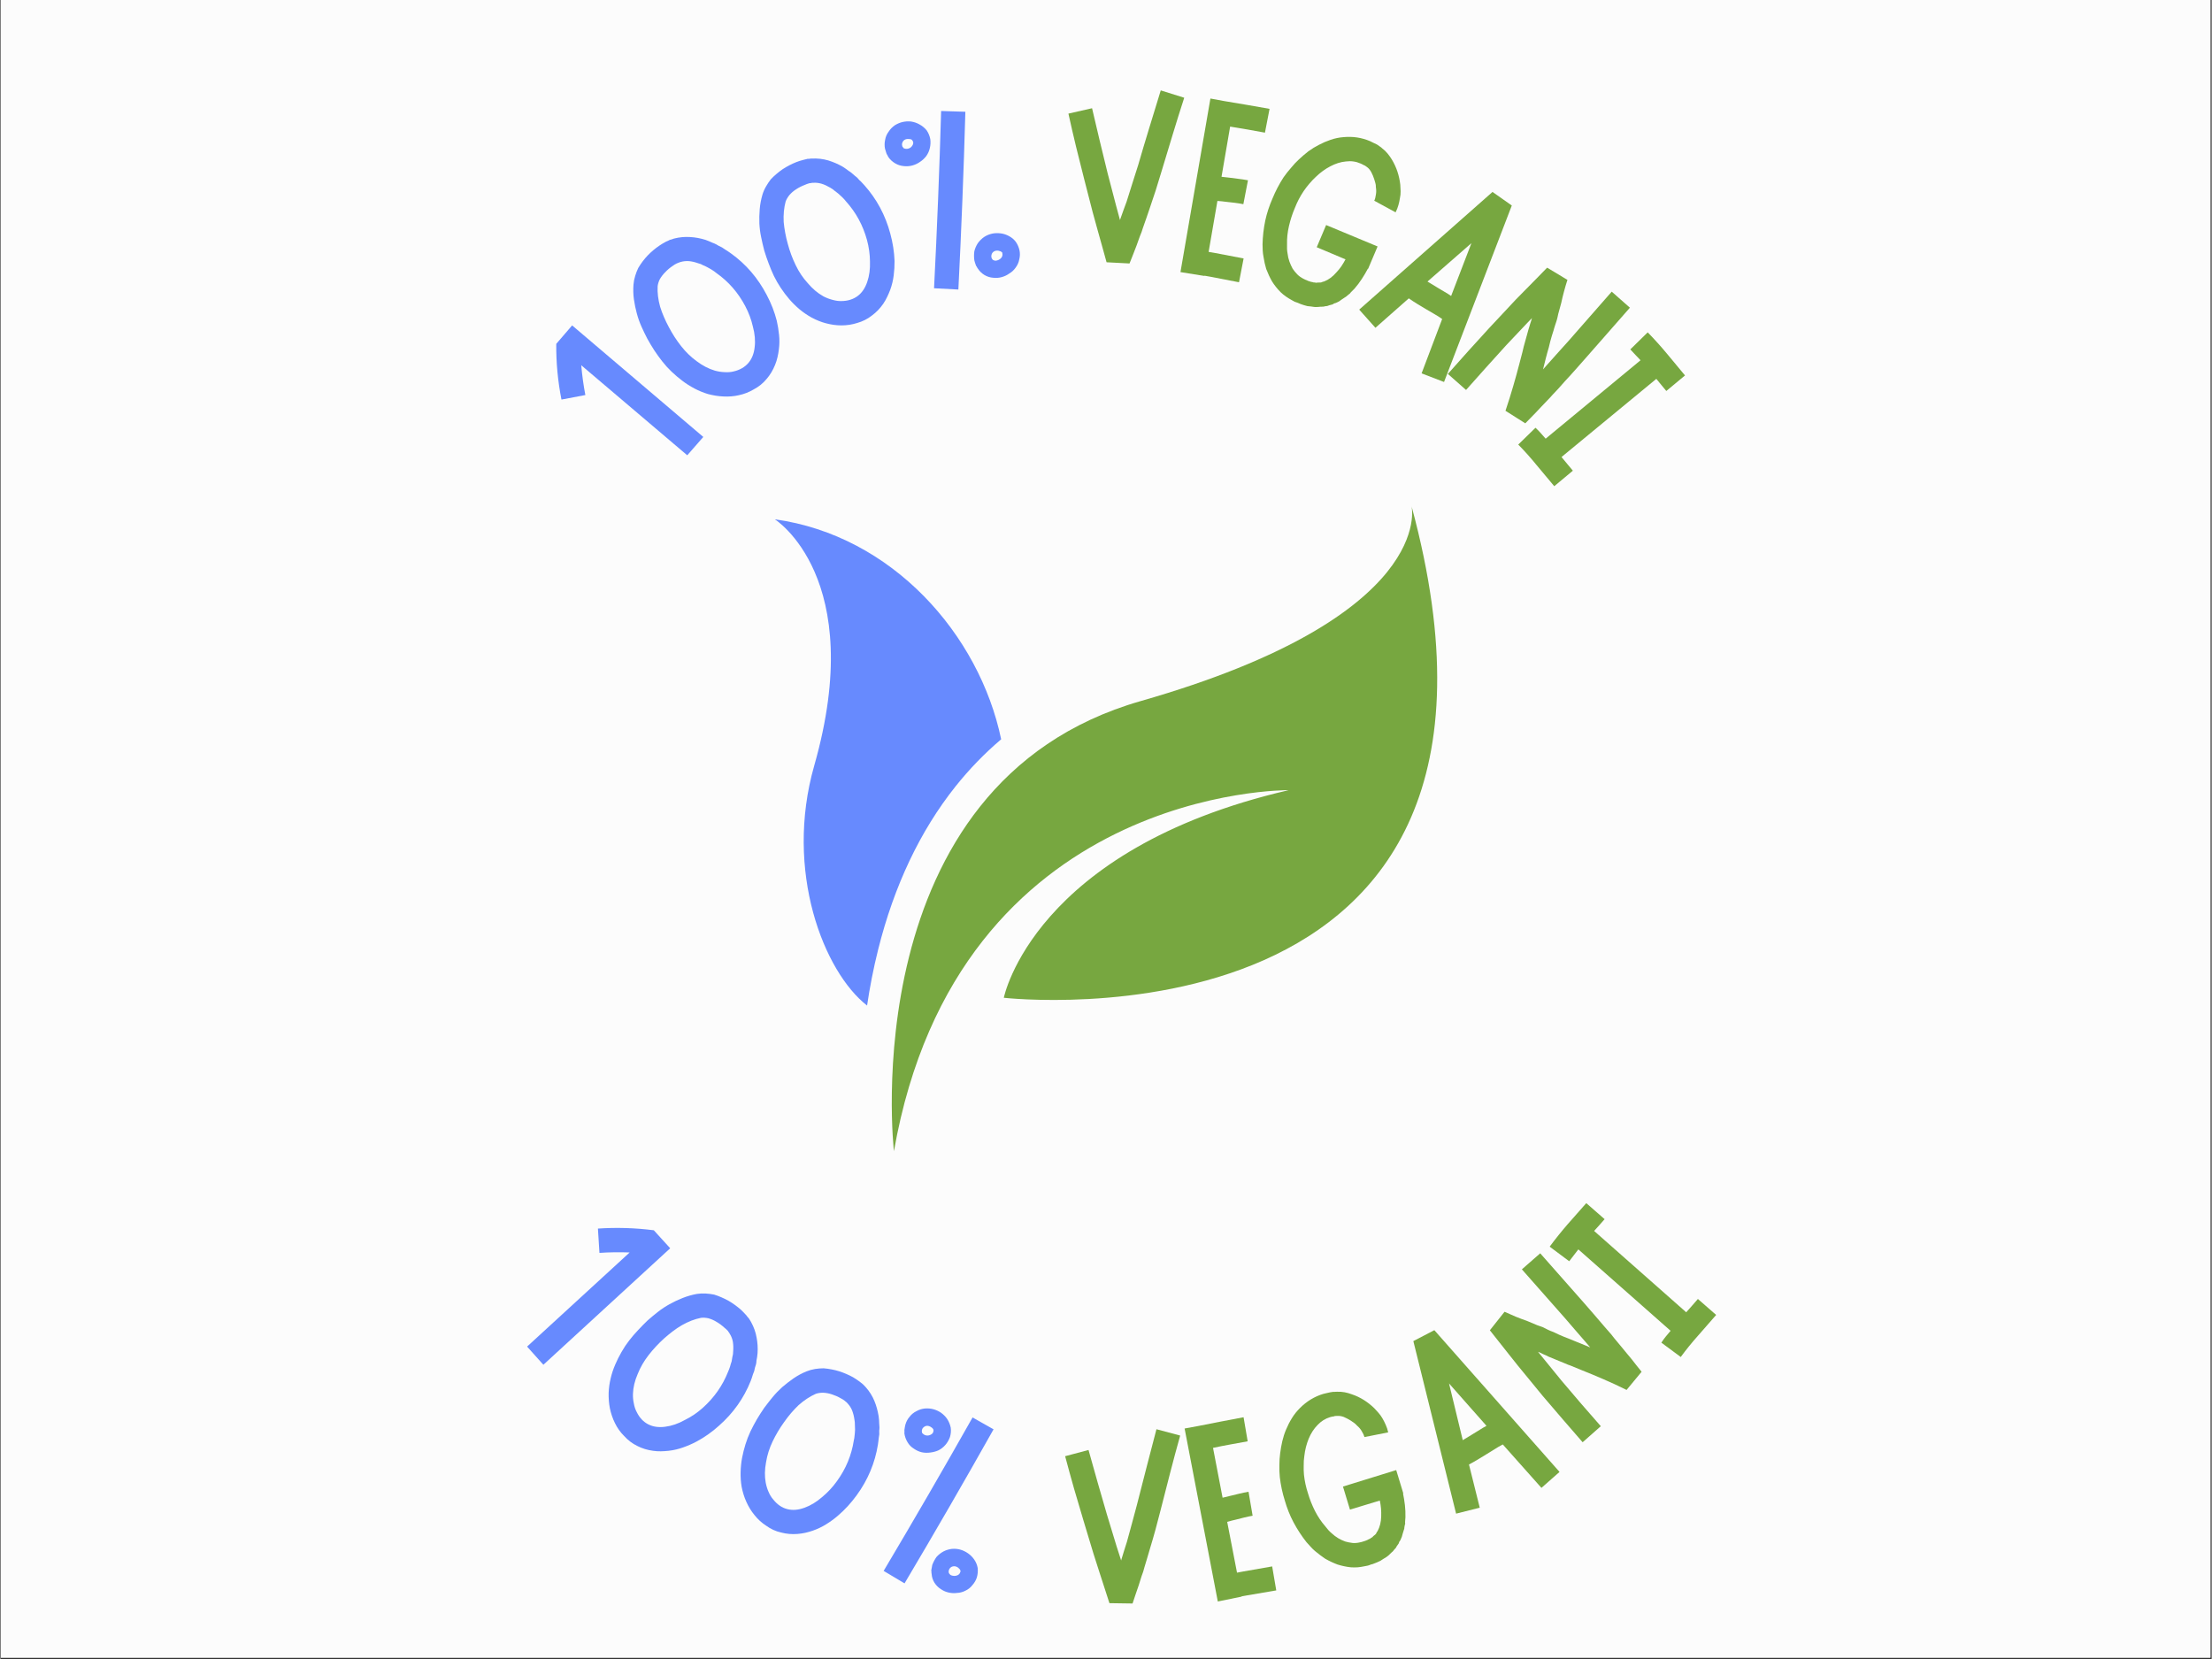 <svg version="1.0" preserveAspectRatio="xMidYMid meet" height="405" viewBox="0 0 404.88 303.75" zoomAndPan="magnify" width="540" xmlns:xlink="http://www.w3.org/1999/xlink" xmlns="http://www.w3.org/2000/svg"><rect x="0" y="0" width="404.88" height="303.75" fill="#333333" stroke="none"/><defs><g></g><clipPath id="6916a7bfa6"><path clip-rule="nonzero" d="M 0.105 0 L 404.652 0 L 404.652 303.5 L 0.105 303.5 Z M 0.105 0"></path></clipPath><clipPath id="28a26123ee"><path clip-rule="nonzero" d="M 163.164 92.719 L 263.082 92.719 L 263.082 210.773 L 163.164 210.773 Z M 163.164 92.719"></path></clipPath><clipPath id="f0b06ec9c1"><path clip-rule="nonzero" d="M 141.738 95 L 184 95 L 184 185 L 141.738 185 Z M 141.738 95"></path></clipPath></defs><g clip-path="url(#6916a7bfa6)"><path fill-rule="nonzero" fill-opacity="1" d="M 0.105 0 L 404.773 0 L 404.773 303.5 L 0.105 303.5 Z M 0.105 0" fill="#ffffff"></path><path fill-rule="nonzero" fill-opacity="1" d="M 0.105 0 L 404.773 0 L 404.773 303.5 L 0.105 303.5 Z M 0.105 0" fill="#fcfcfc"></path></g><g clip-path="url(#28a26123ee)"><path fill-rule="nonzero" fill-opacity="1" d="M 163.613 210.773 C 163.613 210.773 155.875 143.512 208.824 128.352 C 262.984 112.844 258.398 92.719 258.398 92.719 C 285.84 194.293 183.73 182.684 183.73 182.684 C 183.73 182.684 189.098 155.52 235.887 144.672 C 235.887 144.672 175.34 144.004 163.613 210.773" fill="#77a740"></path></g><g clip-path="url(#f0b06ec9c1)"><path fill-rule="nonzero" fill-opacity="1" d="M 160.727 173.836 C 163.648 162.16 168.41 152.125 174.875 144.004 C 177.414 140.82 180.207 137.938 183.246 135.359 C 179.242 116.164 163.301 98.055 141.801 95.078 C 141.801 95.078 158.844 105.746 149.016 140.191 C 143.508 159.504 150.781 177.949 158.695 184.109 C 159.184 180.812 159.844 177.359 160.727 173.836" fill="#678afe"></path></g><g fill-opacity="1" fill="#678afe"><g transform="translate(120.005, 90.938)"><g><path d="M 8.703 -10.938 L 5.766 -7.578 L -13.641 -24.062 C -13.484 -22.219 -13.234 -20.398 -12.891 -18.609 L -17.266 -17.781 C -17.93 -21.145 -18.25 -24.547 -18.219 -27.984 L -18.188 -28.016 L -15.312 -31.359 Z M 8.703 -10.938"></path></g></g></g><g fill-opacity="1" fill="#678afe"><g transform="translate(129.208, 79.386)"><g><path d="M 4.531 -33.016 C 7.301 -31.035 9.492 -28.492 11.109 -25.391 C 11.922 -23.867 12.535 -22.289 12.953 -20.656 C 13.148 -19.801 13.289 -18.93 13.375 -18.047 C 13.469 -17.16 13.453 -16.258 13.328 -15.344 C 13.273 -14.883 13.191 -14.422 13.078 -13.953 C 12.973 -13.492 12.828 -13.035 12.641 -12.578 C 12.254 -11.609 11.734 -10.742 11.078 -9.984 C 10.43 -9.203 9.648 -8.57 8.734 -8.094 C 7.898 -7.594 6.992 -7.238 6.016 -7.031 C 5.117 -6.82 4.164 -6.742 3.156 -6.797 C 2.258 -6.836 1.332 -6.984 0.375 -7.234 C -0.488 -7.492 -1.316 -7.832 -2.109 -8.25 C -2.91 -8.676 -3.656 -9.148 -4.344 -9.672 C -5.031 -10.191 -5.68 -10.742 -6.297 -11.328 C -6.922 -11.922 -7.488 -12.547 -8 -13.203 C -8.52 -13.859 -9.008 -14.535 -9.469 -15.234 C -9.926 -15.941 -10.352 -16.656 -10.75 -17.375 C -11.125 -18.094 -11.484 -18.836 -11.828 -19.609 C -12.172 -20.379 -12.453 -21.176 -12.672 -22 C -12.898 -22.832 -13.078 -23.691 -13.203 -24.578 C -13.328 -25.461 -13.352 -26.363 -13.281 -27.281 L -8.859 -26.969 C -8.922 -25.789 -8.77 -24.547 -8.406 -23.234 C -8.207 -22.586 -7.973 -21.957 -7.703 -21.344 C -7.441 -20.727 -7.141 -20.102 -6.797 -19.469 C -6.148 -18.238 -5.398 -17.082 -4.547 -16 C -3.703 -14.926 -2.75 -14.004 -1.688 -13.234 C -0.613 -12.43 0.484 -11.863 1.609 -11.531 C 2.203 -11.363 2.789 -11.27 3.375 -11.25 C 3.988 -11.207 4.539 -11.25 5.031 -11.375 C 6.164 -11.633 7.066 -12.145 7.734 -12.906 C 8.391 -13.664 8.781 -14.641 8.906 -15.828 C 9.051 -17.004 8.941 -18.258 8.578 -19.594 C 8.285 -20.883 7.82 -22.129 7.188 -23.328 C 5.883 -25.805 4.129 -27.82 1.922 -29.375 C 1.797 -29.477 1.66 -29.582 1.516 -29.688 C 1.379 -29.789 1.238 -29.883 1.094 -29.969 L 0.672 -30.219 L 0.219 -30.469 C -0.102 -30.645 -0.383 -30.773 -0.625 -30.859 C -0.77 -30.953 -0.906 -31.02 -1.031 -31.062 C -1.164 -31.113 -1.305 -31.156 -1.453 -31.188 C -2.055 -31.406 -2.629 -31.535 -3.172 -31.578 C -3.672 -31.609 -4.16 -31.555 -4.641 -31.422 C -4.703 -31.41 -4.766 -31.391 -4.828 -31.359 C -4.891 -31.336 -4.953 -31.316 -5.016 -31.297 C -5.047 -31.273 -5.086 -31.254 -5.141 -31.234 C -5.191 -31.211 -5.254 -31.191 -5.328 -31.172 C -5.641 -31.016 -5.891 -30.863 -6.078 -30.719 C -6.598 -30.375 -7.062 -29.984 -7.469 -29.547 C -7.863 -29.16 -8.195 -28.727 -8.469 -28.25 C -8.688 -27.801 -8.816 -27.375 -8.859 -26.969 L -13.281 -27.281 C -13.238 -27.82 -13.133 -28.352 -12.969 -28.875 C -12.812 -29.395 -12.625 -29.879 -12.406 -30.328 C -12.145 -30.766 -11.867 -31.176 -11.578 -31.562 C -11.285 -31.945 -10.984 -32.301 -10.672 -32.625 C -10.016 -33.301 -9.301 -33.898 -8.531 -34.422 C -8.195 -34.648 -7.797 -34.891 -7.328 -35.141 C -7.109 -35.223 -6.875 -35.332 -6.625 -35.469 C -6.5 -35.488 -6.379 -35.52 -6.266 -35.562 C -6.148 -35.613 -6.02 -35.66 -5.875 -35.703 C -4.875 -35.961 -3.875 -36.055 -2.875 -35.984 C -1.945 -35.93 -1.02 -35.758 -0.094 -35.469 C 0.395 -35.289 0.82 -35.113 1.188 -34.938 C 1.406 -34.863 1.613 -34.773 1.812 -34.672 C 2.008 -34.578 2.191 -34.473 2.359 -34.359 L 2.938 -34.078 L 3.469 -33.719 C 3.676 -33.594 3.863 -33.473 4.031 -33.359 C 4.195 -33.242 4.363 -33.129 4.531 -33.016 Z M 4.531 -33.016"></path></g></g></g><g fill-opacity="1" fill="#678afe"><g transform="translate(146.6, 65.139)"><g><path d="M 11.578 -31.25 C 13.848 -28.719 15.438 -25.758 16.344 -22.375 C 16.801 -20.707 17.062 -19.035 17.125 -17.359 C 17.133 -16.484 17.082 -15.602 16.969 -14.719 C 16.863 -13.844 16.656 -12.973 16.344 -12.109 C 16.176 -11.66 15.988 -11.223 15.781 -10.797 C 15.582 -10.367 15.344 -9.945 15.062 -9.531 C 14.477 -8.676 13.781 -7.953 12.969 -7.359 C 12.176 -6.734 11.273 -6.281 10.266 -6 C 9.348 -5.707 8.395 -5.562 7.406 -5.562 C 6.477 -5.562 5.523 -5.691 4.547 -5.953 C 3.68 -6.18 2.812 -6.531 1.938 -7 C 1.145 -7.438 0.406 -7.941 -0.281 -8.516 C -0.969 -9.098 -1.594 -9.719 -2.156 -10.375 C -2.719 -11.031 -3.234 -11.711 -3.703 -12.422 C -4.18 -13.141 -4.602 -13.875 -4.969 -14.625 C -5.32 -15.375 -5.645 -16.145 -5.938 -16.938 C -6.238 -17.727 -6.504 -18.508 -6.734 -19.281 C -6.941 -20.07 -7.129 -20.879 -7.297 -21.703 C -7.473 -22.523 -7.582 -23.363 -7.625 -24.219 C -7.656 -25.082 -7.633 -25.957 -7.562 -26.844 C -7.488 -27.738 -7.32 -28.625 -7.062 -29.5 L -2.812 -28.25 C -3.125 -27.102 -3.242 -25.848 -3.172 -24.484 C -3.109 -23.816 -3.016 -23.156 -2.891 -22.5 C -2.773 -21.844 -2.617 -21.172 -2.422 -20.484 C -2.066 -19.141 -1.586 -17.848 -0.984 -16.609 C -0.391 -15.367 0.348 -14.266 1.234 -13.297 C 2.109 -12.266 3.055 -11.461 4.078 -10.891 C 4.617 -10.609 5.172 -10.395 5.734 -10.25 C 6.316 -10.082 6.863 -10.004 7.375 -10.016 C 8.539 -10.023 9.531 -10.328 10.344 -10.922 C 11.145 -11.516 11.738 -12.383 12.125 -13.531 C 12.508 -14.633 12.676 -15.879 12.625 -17.266 C 12.613 -18.586 12.43 -19.898 12.078 -21.203 C 11.336 -23.898 10.055 -26.254 8.234 -28.266 C 8.148 -28.391 8.047 -28.516 7.922 -28.641 C 7.805 -28.773 7.688 -28.898 7.562 -29.016 L 6.812 -29.703 C 6.539 -29.93 6.297 -30.117 6.078 -30.266 C 5.961 -30.379 5.844 -30.473 5.719 -30.547 C 5.602 -30.629 5.477 -30.707 5.344 -30.781 C 4.801 -31.102 4.273 -31.344 3.766 -31.5 C 3.266 -31.645 2.77 -31.703 2.281 -31.672 C 2.207 -31.68 2.141 -31.68 2.078 -31.672 C 2.016 -31.66 1.953 -31.648 1.891 -31.641 C 1.859 -31.629 1.812 -31.617 1.75 -31.609 C 1.688 -31.598 1.617 -31.594 1.547 -31.594 C 1.203 -31.5 0.926 -31.398 0.719 -31.297 C 0.133 -31.078 -0.398 -30.805 -0.891 -30.484 C -1.367 -30.18 -1.785 -29.82 -2.141 -29.406 C -2.453 -29.008 -2.676 -28.625 -2.812 -28.25 L -7.062 -29.5 C -6.906 -30.02 -6.688 -30.52 -6.406 -31 C -6.133 -31.477 -5.844 -31.914 -5.531 -32.312 C -5.188 -32.676 -4.832 -33.008 -4.469 -33.312 C -4.102 -33.625 -3.727 -33.91 -3.344 -34.172 C -2.562 -34.68 -1.738 -35.109 -0.875 -35.453 C -0.488 -35.609 -0.039 -35.75 0.469 -35.875 C 0.688 -35.914 0.938 -35.977 1.219 -36.062 C 1.352 -36.051 1.477 -36.055 1.594 -36.078 C 1.719 -36.109 1.848 -36.117 1.984 -36.109 C 3.023 -36.16 4.023 -36.047 4.984 -35.766 C 5.879 -35.492 6.75 -35.117 7.594 -34.641 C 8.031 -34.367 8.41 -34.102 8.734 -33.844 C 8.922 -33.738 9.098 -33.613 9.266 -33.469 C 9.441 -33.32 9.602 -33.18 9.75 -33.047 L 10.25 -32.641 L 10.688 -32.156 C 10.863 -32.008 11.02 -31.859 11.156 -31.703 C 11.301 -31.547 11.441 -31.395 11.578 -31.25 Z M 11.578 -31.25"></path></g></g></g><g fill-opacity="1" fill="#678afe"><g transform="translate(166.988, 55.104)"><g><path d="M 1.406 -25.469 C 0.969 -25.164 0.504 -24.945 0.016 -24.812 C -0.473 -24.676 -0.988 -24.633 -1.531 -24.688 C -2.133 -24.738 -2.676 -24.91 -3.156 -25.203 C -3.645 -25.484 -4.062 -25.867 -4.406 -26.359 C -4.457 -26.473 -4.516 -26.586 -4.578 -26.703 C -4.629 -26.785 -4.672 -26.852 -4.703 -26.906 C -4.734 -26.957 -4.754 -27.016 -4.766 -27.078 C -4.859 -27.328 -4.941 -27.598 -5.016 -27.891 C -5.117 -28.43 -5.109 -28.973 -4.984 -29.516 C -4.898 -30.047 -4.688 -30.539 -4.344 -31 C -4.051 -31.457 -3.672 -31.848 -3.203 -32.172 C -2.305 -32.734 -1.32 -32.961 -0.25 -32.859 C 0.32 -32.766 0.828 -32.594 1.266 -32.344 C 1.797 -32.062 2.242 -31.695 2.609 -31.25 C 2.93 -30.789 3.156 -30.254 3.281 -29.641 C 3.352 -29.098 3.328 -28.555 3.203 -28.016 C 3.086 -27.484 2.867 -26.988 2.547 -26.531 C 2.223 -26.113 1.844 -25.758 1.406 -25.469 Z M -1.875 -28.469 C -1.852 -28.383 -1.836 -28.328 -1.828 -28.297 C -1.828 -28.297 -1.828 -28.285 -1.828 -28.266 C -1.828 -28.254 -1.828 -28.25 -1.828 -28.25 C -1.816 -28.227 -1.789 -28.207 -1.75 -28.188 C -1.688 -28.062 -1.617 -27.977 -1.547 -27.938 C -1.43 -27.895 -1.328 -27.867 -1.234 -27.859 C -0.93 -27.816 -0.633 -27.891 -0.344 -28.078 C -0.102 -28.273 0.051 -28.492 0.125 -28.734 C 0.164 -28.859 0.172 -28.984 0.141 -29.109 C 0.117 -29.191 0.078 -29.273 0.016 -29.359 C -0.035 -29.453 -0.098 -29.52 -0.172 -29.562 C -0.316 -29.625 -0.453 -29.648 -0.578 -29.641 C -0.91 -29.691 -1.203 -29.641 -1.453 -29.484 C -1.672 -29.336 -1.812 -29.125 -1.875 -28.844 C -1.914 -28.75 -1.914 -28.625 -1.875 -28.469 Z M 18.938 -10.828 C 19.281 -10.328 19.508 -9.789 19.625 -9.219 C 19.727 -8.676 19.707 -8.129 19.562 -7.578 C 19.469 -7.047 19.238 -6.539 18.875 -6.062 C 18.57 -5.633 18.195 -5.289 17.75 -5.031 C 17.352 -4.738 16.898 -4.52 16.391 -4.375 C 15.879 -4.227 15.348 -4.188 14.797 -4.25 C 14.234 -4.289 13.703 -4.457 13.203 -4.75 C 12.703 -5.051 12.297 -5.445 11.984 -5.938 C 11.898 -6.039 11.832 -6.156 11.781 -6.281 C 11.727 -6.332 11.688 -6.391 11.656 -6.453 C 11.625 -6.516 11.602 -6.578 11.594 -6.641 C 11.5 -6.867 11.414 -7.141 11.344 -7.453 C 11.27 -8.004 11.27 -8.551 11.344 -9.094 C 11.469 -9.613 11.68 -10.109 11.984 -10.578 C 12.316 -11.035 12.703 -11.414 13.141 -11.719 C 14.047 -12.301 15.055 -12.52 16.172 -12.375 C 16.691 -12.312 17.191 -12.148 17.672 -11.891 C 18.18 -11.629 18.602 -11.273 18.938 -10.828 Z M 16.469 -8.281 C 16.508 -8.395 16.516 -8.516 16.484 -8.641 C 16.484 -8.766 16.461 -8.852 16.422 -8.906 C 16.336 -8.969 16.254 -9.023 16.172 -9.078 C 16.035 -9.129 15.898 -9.172 15.766 -9.203 C 15.43 -9.254 15.145 -9.203 14.906 -9.047 C 14.676 -8.891 14.535 -8.68 14.484 -8.422 C 14.453 -8.297 14.445 -8.172 14.469 -8.047 C 14.5 -7.953 14.516 -7.891 14.516 -7.859 C 14.516 -7.859 14.516 -7.848 14.516 -7.828 C 14.523 -7.816 14.531 -7.812 14.531 -7.812 C 14.582 -7.75 14.609 -7.707 14.609 -7.688 C 14.66 -7.602 14.723 -7.535 14.797 -7.484 C 14.898 -7.453 15.008 -7.414 15.125 -7.375 C 15.414 -7.363 15.707 -7.453 16 -7.641 C 16.27 -7.836 16.426 -8.051 16.469 -8.281 Z M 5.266 -34.781 L 9.703 -34.641 C 9.398 -23.785 8.973 -12.938 8.422 -2.094 L 3.969 -2.328 C 4.52 -13.129 4.953 -23.945 5.266 -34.781 Z M 5.266 -34.781"></path></g></g></g><g fill-opacity="1" fill="#678afe"><g transform="translate(187.025, 50.441)"><g></g></g></g><g fill-opacity="1" fill="#77a740"><g transform="translate(193.013, 49.067)"><g><path d="M 19.453 -32.516 L 23.75 -31.172 C 23.02 -28.922 22.312 -26.66 21.625 -24.391 C 20.945 -22.117 20.258 -19.848 19.562 -17.578 C 19.227 -16.441 18.879 -15.305 18.516 -14.172 C 18.148 -13.035 17.77 -11.898 17.375 -10.766 C 17.188 -10.172 16.988 -9.594 16.781 -9.031 C 16.582 -8.469 16.383 -7.906 16.188 -7.344 L 15.938 -6.578 L 15.609 -5.75 L 15.016 -4.094 L 14.375 -2.438 L 13.734 -0.828 L 9.531 -1.047 L 8.719 -3.984 L 7.891 -6.938 L 6.984 -10.234 C 6.473 -12.191 5.957 -14.195 5.438 -16.25 C 4.926 -18.238 4.426 -20.234 3.938 -22.234 C 3.457 -24.234 2.992 -26.242 2.547 -28.266 L 6.875 -29.25 C 7.332 -27.27 7.801 -25.281 8.281 -23.281 C 8.77 -21.289 9.254 -19.301 9.734 -17.312 C 10.254 -15.289 10.77 -13.316 11.281 -11.391 L 12 -8.734 L 12 -8.828 C 12.195 -9.391 12.395 -9.945 12.594 -10.5 C 12.801 -11.051 13.004 -11.602 13.203 -12.156 C 13.555 -13.258 13.906 -14.367 14.25 -15.484 C 14.602 -16.609 14.961 -17.738 15.328 -18.875 C 15.984 -21.145 16.66 -23.414 17.359 -25.688 C 18.066 -27.957 18.766 -30.234 19.453 -32.516 Z M 19.453 -32.516"></path></g></g></g><g fill-opacity="1" fill="#77a740"><g transform="translate(213.902, 49.617)"><g><path d="M 8.422 -3.312 L 13.734 -2.297 L 12.891 2.062 L 7.625 1.047 C 7.27 0.984 6.922 0.922 6.578 0.859 L 6.562 0.906 L 2.172 0.203 L 7.656 -31.578 L 10.109 -31.125 C 11.516 -30.895 12.91 -30.66 14.297 -30.422 C 15.68 -30.191 17.078 -29.945 18.484 -29.688 L 17.641 -25.328 C 16.566 -25.523 15.504 -25.719 14.453 -25.906 C 13.41 -26.094 12.348 -26.27 11.266 -26.438 L 9.688 -17.25 C 10.164 -17.195 10.629 -17.145 11.078 -17.094 C 11.672 -17.02 12.238 -16.945 12.781 -16.875 C 13.332 -16.812 13.914 -16.723 14.531 -16.609 L 13.688 -12.234 C 13.164 -12.336 12.645 -12.422 12.125 -12.484 C 11.602 -12.547 11.098 -12.602 10.609 -12.656 C 9.992 -12.738 9.438 -12.797 8.938 -12.828 L 7.328 -3.5 C 7.703 -3.438 8.066 -3.375 8.422 -3.312 Z M 8.422 -3.312"></path></g></g></g><g fill-opacity="1" fill="#77a740"><g transform="translate(225.571, 51)"><g><path d="M 29.891 -12.125 L 25.984 -14.25 C 26.129 -14.551 26.227 -14.922 26.281 -15.359 C 26.32 -15.578 26.344 -15.797 26.344 -16.016 C 26.344 -16.242 26.32 -16.484 26.281 -16.734 C 26.289 -17.004 26.258 -17.254 26.188 -17.484 C 26.125 -17.711 26.055 -17.941 25.984 -18.172 C 25.848 -18.617 25.66 -19.066 25.422 -19.516 C 25.203 -19.898 24.961 -20.188 24.703 -20.375 C 24.703 -20.375 24.66 -20.406 24.578 -20.469 L 24.422 -20.578 L 24.297 -20.672 L 24.141 -20.734 C 24.035 -20.797 23.926 -20.852 23.812 -20.906 C 23.695 -20.969 23.598 -21.016 23.516 -21.047 C 22.66 -21.43 21.754 -21.562 20.797 -21.438 C 19.848 -21.352 18.895 -21.055 17.938 -20.547 C 16.977 -20.047 16.094 -19.398 15.281 -18.609 C 14.895 -18.254 14.5 -17.836 14.094 -17.359 C 13.75 -16.961 13.406 -16.516 13.062 -16.016 C 12.414 -15.055 11.879 -14.031 11.453 -12.938 C 11.004 -11.895 10.645 -10.797 10.375 -9.641 C 10.102 -8.484 9.984 -7.359 10.016 -6.266 C 9.984 -5.66 10.016 -5.109 10.109 -4.609 C 10.172 -4.066 10.285 -3.566 10.453 -3.109 C 10.617 -2.66 10.816 -2.223 11.047 -1.797 C 11.285 -1.441 11.57 -1.094 11.906 -0.75 C 12.051 -0.602 12.219 -0.461 12.406 -0.328 C 12.602 -0.191 12.801 -0.07 13 0.031 L 13.344 0.203 C 13.395 0.223 13.445 0.242 13.5 0.266 C 13.562 0.285 13.617 0.305 13.672 0.328 C 13.754 0.391 13.863 0.438 14 0.469 C 14.133 0.5 14.258 0.539 14.375 0.594 C 14.438 0.613 14.488 0.625 14.531 0.625 C 14.582 0.625 14.641 0.633 14.703 0.656 C 14.734 0.664 14.773 0.68 14.828 0.703 C 14.891 0.723 14.953 0.727 15.016 0.719 C 15.109 0.719 15.203 0.734 15.297 0.766 L 15.438 0.766 L 15.609 0.734 C 15.703 0.734 15.801 0.734 15.906 0.734 C 15.969 0.734 16.016 0.727 16.047 0.719 C 16.086 0.719 16.145 0.719 16.219 0.719 L 16.375 0.672 C 16.375 0.672 16.391 0.664 16.422 0.656 C 16.453 0.656 16.473 0.641 16.484 0.609 C 16.586 0.586 16.695 0.562 16.812 0.531 C 17.633 0.207 18.379 -0.344 19.047 -1.125 C 19.367 -1.457 19.672 -1.828 19.953 -2.234 C 20.234 -2.648 20.488 -3.078 20.719 -3.516 L 15.453 -5.734 L 17.172 -9.797 L 26.594 -5.875 L 24.859 -1.781 L 24.812 -1.797 C 24.469 -1.148 24.098 -0.523 23.703 0.078 C 23.305 0.691 22.859 1.285 22.359 1.859 C 22.223 2.016 22.078 2.16 21.922 2.297 C 21.773 2.43 21.645 2.578 21.531 2.734 C 21.457 2.773 21.383 2.832 21.312 2.906 C 21.238 2.977 21.156 3.047 21.062 3.109 L 20.828 3.312 C 20.797 3.332 20.754 3.359 20.703 3.391 C 20.66 3.43 20.617 3.457 20.578 3.469 L 20.062 3.812 L 19.531 4.188 L 19.25 4.328 L 18.938 4.469 C 18.82 4.488 18.719 4.52 18.625 4.562 C 18.531 4.613 18.441 4.672 18.359 4.734 L 17.703 4.906 C 17.66 4.914 17.609 4.938 17.547 4.969 C 17.484 5 17.422 5.02 17.359 5.031 L 17.047 5.062 C 16.93 5.094 16.816 5.117 16.703 5.141 C 16.598 5.16 16.484 5.164 16.359 5.156 C 16.129 5.156 15.91 5.172 15.703 5.203 C 15.641 5.211 15.582 5.211 15.531 5.203 C 15.477 5.203 15.422 5.207 15.359 5.219 L 15.016 5.203 L 14.359 5.109 C 14.266 5.109 14.16 5.098 14.047 5.078 C 13.941 5.055 13.844 5.047 13.75 5.047 C 13.625 5.004 13.508 4.973 13.406 4.953 C 13.312 4.93 13.219 4.906 13.125 4.875 C 12.914 4.801 12.711 4.734 12.516 4.672 C 12.328 4.609 12.156 4.535 12 4.453 C 11.906 4.422 11.805 4.383 11.703 4.344 C 11.609 4.312 11.516 4.281 11.422 4.25 L 10.859 3.938 C 10.492 3.738 10.141 3.52 9.797 3.281 C 9.461 3.051 9.133 2.781 8.812 2.469 C 8.207 1.852 7.691 1.203 7.266 0.516 C 6.867 -0.18 6.516 -0.938 6.203 -1.75 C 5.992 -2.445 5.828 -3.195 5.703 -4 C 5.629 -4.375 5.582 -4.754 5.562 -5.141 C 5.551 -5.535 5.539 -5.91 5.531 -6.266 C 5.562 -7.703 5.727 -9.156 6.031 -10.625 C 6.32 -11.969 6.766 -13.316 7.359 -14.672 C 7.91 -16.016 8.582 -17.301 9.375 -18.531 C 9.801 -19.133 10.242 -19.695 10.703 -20.219 C 11.203 -20.832 11.707 -21.375 12.219 -21.844 C 12.781 -22.363 13.348 -22.848 13.922 -23.297 C 14.555 -23.754 15.191 -24.145 15.828 -24.469 C 16.535 -24.844 17.258 -25.156 18 -25.406 C 18.75 -25.664 19.531 -25.828 20.344 -25.891 C 22.07 -26.055 23.707 -25.805 25.25 -25.141 C 25.445 -25.035 25.633 -24.941 25.812 -24.859 C 25.988 -24.773 26.176 -24.688 26.375 -24.594 L 26.625 -24.453 L 26.906 -24.25 L 27.125 -24.094 C 27.258 -24.008 27.348 -23.938 27.391 -23.875 C 27.805 -23.562 28.156 -23.227 28.438 -22.875 C 28.727 -22.52 28.984 -22.16 29.203 -21.797 C 29.641 -21.066 29.984 -20.32 30.234 -19.562 C 30.484 -18.801 30.656 -18.008 30.75 -17.188 C 30.781 -16.82 30.801 -16.422 30.812 -15.984 C 30.82 -15.555 30.781 -15.145 30.688 -14.75 C 30.625 -14.312 30.531 -13.875 30.406 -13.438 C 30.289 -13.008 30.117 -12.57 29.891 -12.125 Z M 29.891 -12.125"></path></g></g></g><g fill-opacity="1" fill="#77a740"><g transform="translate(246.442, 58.345)"><g><path d="M 17.891 11.594 L 13.781 10.016 L 17.547 0.062 C 17.098 -0.258 16.613 -0.566 16.094 -0.859 C 15.582 -1.148 15.066 -1.453 14.547 -1.766 C 14.035 -2.078 13.516 -2.391 12.984 -2.703 C 12.461 -3.023 11.945 -3.363 11.438 -3.719 L 5.328 1.672 L 2.359 -1.656 L 26.766 -23.203 L 30.297 -20.719 Z M 16.812 -5.609 C 17.176 -5.391 17.562 -5.16 17.969 -4.922 C 18.375 -4.691 18.781 -4.438 19.188 -4.156 L 22.906 -13.828 L 14.859 -6.797 C 15.492 -6.41 16.145 -6.016 16.812 -5.609 Z M 16.812 -5.609"></path></g></g></g><g fill-opacity="1" fill="#77a740"><g transform="translate(262.879, 68.087)"><g><path d="M 35.484 -11.75 L 27.625 -2.797 C 26.945 -2.023 26.281 -1.27 25.625 -0.531 C 24.977 0.207 24.305 0.945 23.609 1.688 L 22.375 3.078 C 22.008 3.453 21.664 3.816 21.344 4.172 C 21.031 4.535 20.703 4.891 20.359 5.234 L 19.328 6.312 L 18.344 7.359 C 18 7.711 17.66 8.062 17.328 8.406 C 17.004 8.75 16.672 9.086 16.328 9.422 L 12.703 7.125 C 13.242 5.52 13.711 4.023 14.109 2.641 C 14.516 1.254 14.895 -0.125 15.25 -1.5 L 15.797 -3.594 C 15.867 -3.945 15.953 -4.297 16.047 -4.641 C 16.148 -4.984 16.242 -5.32 16.328 -5.656 C 16.535 -6.414 16.734 -7.129 16.922 -7.797 C 16.973 -7.953 17.023 -8.117 17.078 -8.297 C 17.141 -8.473 17.195 -8.664 17.25 -8.875 L 17.406 -9.344 L 17.547 -9.844 L 16.703 -8.969 C 15.41 -7.602 14.141 -6.258 12.891 -4.938 C 11.641 -3.562 10.398 -2.191 9.172 -0.828 C 7.941 0.535 6.711 1.914 5.484 3.312 L 2.156 0.375 C 3.383 -1.02 4.625 -2.41 5.875 -3.797 C 7.125 -5.191 8.379 -6.57 9.641 -7.938 C 10.879 -9.258 12.156 -10.625 13.469 -12.031 L 14.547 -13.188 L 16.469 -15.141 L 18.422 -17.125 L 20.328 -19.078 L 24.047 -16.844 C 23.805 -16.102 23.594 -15.379 23.406 -14.672 C 23.219 -13.973 23.051 -13.281 22.906 -12.594 L 22.359 -10.594 C 22.328 -10.414 22.289 -10.242 22.25 -10.078 C 22.207 -9.91 22.164 -9.742 22.125 -9.578 L 21.953 -9.031 L 21.797 -8.562 L 21.625 -8.016 L 21.484 -7.516 C 21.441 -7.367 21.391 -7.207 21.328 -7.031 C 21.273 -6.852 21.223 -6.688 21.172 -6.531 C 20.984 -5.906 20.805 -5.227 20.641 -4.5 C 20.547 -4.188 20.453 -3.859 20.359 -3.516 C 20.273 -3.18 20.188 -2.848 20.094 -2.516 L 19.578 -0.453 L 20.312 -1.281 C 20.969 -2.02 21.625 -2.754 22.281 -3.484 C 22.945 -4.211 23.609 -4.945 24.266 -5.688 L 32.156 -14.688 Z M 35.484 -11.75"></path></g></g></g><g fill-opacity="1" fill="#77a740"><g transform="translate(276.264, 79.959)"><g><path d="M 26.938 -10.594 L 9.578 3.719 C 9.941 4.145 10.289 4.566 10.625 4.984 C 10.969 5.41 11.312 5.82 11.656 6.219 L 8.25 9.062 C 7.125 7.738 6.031 6.43 4.969 5.141 C 3.914 3.848 2.812 2.613 1.656 1.438 L 4.812 -1.641 C 5.156 -1.328 5.473 -1.004 5.766 -0.672 C 6.066 -0.336 6.367 0.004 6.672 0.359 L 24.047 -14 C 23.734 -14.32 23.422 -14.648 23.109 -14.984 C 22.805 -15.316 22.492 -15.648 22.172 -15.984 L 25.359 -19.109 C 26.617 -17.816 27.801 -16.504 28.906 -15.172 C 30.008 -13.848 31.102 -12.531 32.188 -11.219 L 28.766 -8.375 C 28.461 -8.727 28.156 -9.098 27.844 -9.484 C 27.539 -9.867 27.238 -10.238 26.938 -10.594 Z M 26.938 -10.594"></path></g></g></g><g fill-opacity="1" fill="#678afe"><g transform="translate(89.648, 239.894)"><g><path d="M 9.781 9.984 L 6.797 6.656 L 25.578 -10.578 C 23.723 -10.648 21.879 -10.625 20.047 -10.5 L 19.766 -14.953 C 23.191 -15.18 26.602 -15.078 30 -14.641 L 30.031 -14.609 L 33 -11.344 Z M 9.781 9.984"></path></g></g></g><g fill-opacity="1" fill="#678afe"><g transform="translate(104.253, 256.394)"><g><path d="M 33.141 -3.562 C 31.879 -0.395 29.938 2.344 27.312 4.656 C 26.031 5.812 24.645 6.785 23.156 7.578 C 22.383 7.984 21.578 8.332 20.734 8.625 C 19.898 8.926 19.023 9.129 18.109 9.234 C 17.641 9.285 17.164 9.316 16.688 9.328 C 16.219 9.336 15.738 9.305 15.25 9.234 C 14.219 9.098 13.254 8.801 12.359 8.344 C 11.441 7.895 10.641 7.285 9.953 6.516 C 9.266 5.836 8.703 5.047 8.266 4.141 C 7.859 3.316 7.551 2.41 7.344 1.422 C 7.176 0.547 7.102 -0.391 7.125 -1.391 C 7.164 -2.285 7.289 -3.172 7.5 -4.047 C 7.707 -4.922 7.984 -5.754 8.328 -6.547 C 8.672 -7.348 9.055 -8.117 9.484 -8.859 C 9.91 -9.609 10.379 -10.312 10.891 -10.969 C 11.398 -11.625 11.941 -12.254 12.516 -12.859 C 13.086 -13.473 13.664 -14.062 14.25 -14.625 C 14.863 -15.164 15.504 -15.695 16.172 -16.219 C 16.836 -16.738 17.539 -17.203 18.281 -17.609 C 19.039 -18.035 19.832 -18.41 20.656 -18.734 C 21.488 -19.066 22.359 -19.316 23.266 -19.484 L 24.031 -15.109 C 22.875 -14.879 21.703 -14.426 20.516 -13.75 C 19.93 -13.406 19.375 -13.031 18.844 -12.625 C 18.312 -12.219 17.781 -11.781 17.25 -11.312 C 16.219 -10.375 15.281 -9.363 14.438 -8.281 C 13.594 -7.195 12.926 -6.039 12.438 -4.812 C 11.906 -3.582 11.617 -2.379 11.578 -1.203 C 11.555 -0.598 11.609 -0.016 11.734 0.547 C 11.836 1.148 12.016 1.68 12.266 2.141 C 12.773 3.18 13.477 3.93 14.375 4.391 C 15.27 4.848 16.312 4.992 17.5 4.828 C 18.676 4.68 19.867 4.27 21.078 3.594 C 22.266 3.008 23.363 2.266 24.375 1.359 C 26.457 -0.516 27.992 -2.707 28.984 -5.219 C 29.047 -5.363 29.109 -5.516 29.172 -5.672 C 29.242 -5.836 29.301 -6 29.344 -6.156 L 29.484 -6.656 L 29.641 -7.125 C 29.711 -7.488 29.766 -7.797 29.797 -8.047 C 29.848 -8.203 29.879 -8.348 29.891 -8.484 C 29.91 -8.629 29.922 -8.781 29.922 -8.938 C 29.973 -9.57 29.957 -10.156 29.875 -10.688 C 29.789 -11.188 29.617 -11.656 29.359 -12.094 C 29.336 -12.145 29.305 -12.191 29.266 -12.234 C 29.234 -12.285 29.203 -12.348 29.172 -12.422 C 29.148 -12.441 29.117 -12.473 29.078 -12.516 C 29.035 -12.566 29 -12.629 28.969 -12.703 C 28.738 -12.953 28.523 -13.148 28.328 -13.297 C 27.867 -13.723 27.383 -14.082 26.875 -14.375 C 26.406 -14.664 25.906 -14.883 25.375 -15.031 C 24.883 -15.133 24.438 -15.16 24.031 -15.109 L 23.266 -19.484 C 23.805 -19.566 24.348 -19.594 24.891 -19.562 C 25.43 -19.531 25.953 -19.461 26.453 -19.359 C 26.93 -19.211 27.391 -19.039 27.828 -18.844 C 28.266 -18.656 28.688 -18.445 29.094 -18.219 C 29.895 -17.75 30.648 -17.203 31.359 -16.578 C 31.648 -16.305 31.973 -15.973 32.328 -15.578 C 32.453 -15.398 32.613 -15.203 32.812 -14.984 C 32.875 -14.867 32.941 -14.758 33.016 -14.656 C 33.086 -14.551 33.156 -14.438 33.219 -14.312 C 33.719 -13.406 34.051 -12.457 34.219 -11.469 C 34.395 -10.551 34.453 -9.613 34.391 -8.656 C 34.348 -8.133 34.281 -7.672 34.188 -7.266 C 34.188 -7.047 34.16 -6.828 34.109 -6.609 C 34.055 -6.391 33.992 -6.191 33.922 -6.016 L 33.781 -5.375 L 33.547 -4.766 C 33.484 -4.535 33.414 -4.32 33.344 -4.125 C 33.27 -3.938 33.203 -3.75 33.141 -3.562 Z M 33.141 -3.562"></path></g></g></g><g fill-opacity="1" fill="#678afe"><g transform="translate(129.088, 275.12)"><g><path d="M 31.594 -10.625 C 31.051 -7.25 29.75 -4.148 27.688 -1.328 C 26.676 0.066 25.531 1.312 24.25 2.406 C 23.582 2.977 22.867 3.5 22.109 3.969 C 21.359 4.438 20.551 4.82 19.688 5.125 C 19.238 5.281 18.785 5.41 18.328 5.516 C 17.867 5.617 17.383 5.691 16.875 5.734 C 15.844 5.816 14.836 5.727 13.859 5.469 C 12.879 5.25 11.969 4.832 11.125 4.219 C 10.312 3.695 9.598 3.047 8.984 2.266 C 8.391 1.547 7.891 0.727 7.484 -0.188 C 7.117 -1 6.836 -1.898 6.641 -2.891 C 6.492 -3.773 6.43 -4.664 6.453 -5.562 C 6.473 -6.469 6.562 -7.344 6.719 -8.188 C 6.883 -9.039 7.094 -9.875 7.344 -10.688 C 7.602 -11.508 7.91 -12.301 8.266 -13.062 C 8.629 -13.812 9.02 -14.547 9.438 -15.266 C 9.863 -15.984 10.312 -16.68 10.781 -17.359 C 11.258 -18.004 11.766 -18.648 12.297 -19.297 C 12.836 -19.953 13.426 -20.566 14.062 -21.141 C 14.719 -21.703 15.41 -22.238 16.141 -22.75 C 16.879 -23.258 17.672 -23.688 18.516 -24.031 L 20.219 -19.922 C 19.133 -19.441 18.082 -18.75 17.062 -17.844 C 16.582 -17.383 16.125 -16.898 15.688 -16.391 C 15.25 -15.879 14.828 -15.332 14.422 -14.75 C 13.609 -13.625 12.906 -12.441 12.312 -11.203 C 11.719 -9.961 11.316 -8.691 11.109 -7.391 C 10.859 -6.066 10.836 -4.828 11.047 -3.672 C 11.16 -3.066 11.332 -2.504 11.562 -1.984 C 11.801 -1.422 12.094 -0.945 12.438 -0.562 C 13.164 0.352 14.02 0.938 15 1.188 C 15.969 1.438 17.016 1.352 18.141 0.938 C 19.254 0.539 20.332 -0.109 21.375 -1.016 C 22.395 -1.859 23.301 -2.832 24.094 -3.938 C 25.727 -6.195 26.754 -8.664 27.172 -11.344 C 27.211 -11.488 27.242 -11.645 27.266 -11.812 C 27.297 -11.988 27.316 -12.164 27.328 -12.344 L 27.375 -12.844 L 27.406 -13.344 C 27.395 -13.719 27.383 -14.031 27.375 -14.281 C 27.383 -14.438 27.379 -14.582 27.359 -14.719 C 27.348 -14.863 27.328 -15.016 27.297 -15.172 C 27.211 -15.797 27.07 -16.359 26.875 -16.859 C 26.688 -17.328 26.422 -17.75 26.078 -18.125 C 26.047 -18.176 26.004 -18.223 25.953 -18.266 C 25.91 -18.305 25.863 -18.352 25.812 -18.406 C 25.789 -18.426 25.754 -18.453 25.703 -18.484 C 25.648 -18.523 25.598 -18.57 25.547 -18.625 C 25.273 -18.832 25.031 -18.988 24.812 -19.094 C 24.27 -19.406 23.719 -19.648 23.156 -19.828 C 22.625 -20.004 22.086 -20.102 21.547 -20.125 C 21.035 -20.125 20.594 -20.055 20.219 -19.922 L 18.516 -24.031 C 19.035 -24.238 19.562 -24.383 20.094 -24.469 C 20.625 -24.551 21.145 -24.594 21.656 -24.594 C 22.164 -24.551 22.656 -24.484 23.125 -24.391 C 23.594 -24.305 24.051 -24.191 24.5 -24.047 C 25.383 -23.766 26.234 -23.398 27.047 -22.953 C 27.398 -22.742 27.789 -22.484 28.219 -22.172 C 28.383 -22.023 28.582 -21.867 28.812 -21.703 C 28.906 -21.598 29 -21.504 29.094 -21.422 C 29.188 -21.336 29.273 -21.242 29.359 -21.141 C 30.055 -20.359 30.594 -19.5 30.969 -18.562 C 31.312 -17.719 31.562 -16.812 31.719 -15.844 C 31.789 -15.332 31.828 -14.867 31.828 -14.453 C 31.859 -14.234 31.875 -14.008 31.875 -13.781 C 31.875 -13.562 31.859 -13.359 31.828 -13.172 L 31.844 -12.516 L 31.75 -11.875 C 31.738 -11.633 31.711 -11.41 31.672 -11.203 C 31.641 -11.004 31.613 -10.812 31.594 -10.625 Z M 31.594 -10.625"></path></g></g></g><g fill-opacity="1" fill="#678afe"><g transform="translate(157.135, 287.822)"><g><path d="M 13.125 -21.875 C 12.594 -21.801 12.078 -21.816 11.578 -21.922 C 11.086 -22.035 10.613 -22.25 10.156 -22.562 C 9.645 -22.875 9.25 -23.273 8.969 -23.766 C 8.676 -24.242 8.484 -24.773 8.391 -25.359 C 8.398 -25.492 8.406 -25.625 8.406 -25.75 C 8.395 -25.844 8.391 -25.922 8.391 -25.984 C 8.391 -26.055 8.398 -26.125 8.422 -26.188 C 8.453 -26.438 8.504 -26.707 8.578 -27 C 8.734 -27.539 8.988 -28.016 9.344 -28.422 C 9.676 -28.859 10.098 -29.203 10.609 -29.453 C 11.086 -29.723 11.602 -29.883 12.156 -29.938 C 13.227 -30.02 14.211 -29.758 15.109 -29.156 C 15.566 -28.82 15.938 -28.445 16.219 -28.031 C 16.539 -27.539 16.758 -27.008 16.875 -26.438 C 16.957 -25.875 16.91 -25.297 16.734 -24.703 C 16.535 -24.172 16.266 -23.703 15.922 -23.297 C 15.547 -22.859 15.109 -22.516 14.609 -22.266 C 14.148 -22.066 13.656 -21.938 13.125 -21.875 Z M 11.625 -26.062 C 11.602 -25.977 11.594 -25.922 11.594 -25.891 C 11.594 -25.891 11.586 -25.879 11.578 -25.859 C 11.578 -25.848 11.578 -25.844 11.578 -25.844 C 11.566 -25.812 11.578 -25.773 11.609 -25.734 C 11.598 -25.609 11.613 -25.508 11.656 -25.438 C 11.738 -25.352 11.82 -25.281 11.906 -25.219 C 12.145 -25.031 12.441 -24.957 12.797 -25 C 13.098 -25.062 13.336 -25.18 13.516 -25.359 C 13.609 -25.461 13.664 -25.57 13.688 -25.688 C 13.719 -25.781 13.727 -25.875 13.719 -25.969 C 13.707 -26.07 13.676 -26.156 13.625 -26.219 C 13.531 -26.344 13.426 -26.438 13.312 -26.5 C 13.051 -26.695 12.77 -26.785 12.469 -26.766 C 12.207 -26.723 11.984 -26.598 11.797 -26.391 C 11.723 -26.316 11.664 -26.207 11.625 -26.062 Z M 21.812 -0.734 C 21.875 -0.141 21.82 0.438 21.656 1 C 21.488 1.52 21.211 1.992 20.828 2.422 C 20.504 2.848 20.07 3.188 19.531 3.438 C 19.062 3.676 18.566 3.805 18.047 3.828 C 17.555 3.898 17.051 3.879 16.531 3.766 C 16.02 3.66 15.535 3.453 15.078 3.141 C 14.609 2.848 14.211 2.453 13.891 1.953 C 13.586 1.461 13.414 0.922 13.375 0.328 C 13.344 0.203 13.332 0.07 13.344 -0.062 C 13.32 -0.125 13.312 -0.191 13.312 -0.266 C 13.32 -0.336 13.332 -0.406 13.344 -0.469 C 13.375 -0.719 13.426 -1 13.5 -1.312 C 13.695 -1.82 13.953 -2.301 14.266 -2.75 C 14.629 -3.156 15.055 -3.492 15.547 -3.766 C 16.035 -4.016 16.551 -4.172 17.094 -4.234 C 18.156 -4.328 19.145 -4.051 20.062 -3.406 C 20.508 -3.094 20.883 -2.711 21.188 -2.266 C 21.508 -1.797 21.719 -1.285 21.812 -0.734 Z M 18.438 0.359 C 18.52 0.273 18.578 0.172 18.609 0.047 C 18.66 -0.055 18.68 -0.145 18.672 -0.219 C 18.629 -0.312 18.586 -0.398 18.547 -0.484 C 18.441 -0.609 18.336 -0.711 18.234 -0.797 C 17.961 -0.992 17.688 -1.078 17.406 -1.047 C 17.133 -1.023 16.91 -0.91 16.734 -0.703 C 16.641 -0.598 16.578 -0.484 16.547 -0.359 C 16.523 -0.266 16.508 -0.203 16.5 -0.172 C 16.5 -0.172 16.5 -0.16 16.5 -0.141 C 16.5 -0.129 16.5 -0.125 16.5 -0.125 C 16.508 -0.062 16.508 -0.016 16.5 0.016 C 16.508 0.109 16.539 0.195 16.594 0.281 C 16.664 0.363 16.738 0.445 16.812 0.531 C 17.07 0.676 17.379 0.734 17.734 0.703 C 18.055 0.648 18.289 0.535 18.438 0.359 Z M 20.875 -28.297 L 24.719 -26.125 C 19.395 -16.656 13.961 -7.254 8.422 2.078 L 4.594 -0.203 C 10.125 -9.504 15.551 -18.867 20.875 -28.297 Z M 20.875 -28.297"></path></g></g></g><g fill-opacity="1" fill="#678afe"><g transform="translate(182.286, 293.37)"><g></g></g></g><g fill-opacity="1" fill="#77a740"><g transform="translate(193.599, 294.979)"><g><path d="M 18.078 -33.297 L 22.422 -32.141 C 21.785 -29.867 21.172 -27.582 20.578 -25.281 C 19.992 -22.977 19.406 -20.68 18.812 -18.391 C 18.52 -17.234 18.219 -16.082 17.906 -14.938 C 17.594 -13.789 17.258 -12.641 16.906 -11.484 C 16.738 -10.891 16.566 -10.305 16.391 -9.734 C 16.223 -9.16 16.051 -8.586 15.875 -8.016 L 15.656 -7.234 L 15.359 -6.406 L 14.828 -4.719 L 14.25 -3.031 L 13.703 -1.391 L 9.469 -1.453 L 8.531 -4.359 L 7.594 -7.25 L 6.547 -10.516 C 5.953 -12.453 5.352 -14.438 4.75 -16.469 C 4.156 -18.438 3.57 -20.41 3 -22.391 C 2.438 -24.367 1.891 -26.359 1.359 -28.359 L 5.641 -29.5 C 6.18 -27.539 6.734 -25.578 7.297 -23.609 C 7.867 -21.641 8.438 -19.676 9 -17.719 C 9.602 -15.719 10.195 -13.766 10.781 -11.859 L 11.625 -9.234 L 11.625 -9.328 C 11.801 -9.891 11.973 -10.453 12.141 -11.016 C 12.316 -11.578 12.492 -12.133 12.672 -12.688 C 12.984 -13.812 13.289 -14.938 13.594 -16.062 C 13.895 -17.195 14.203 -18.344 14.516 -19.5 C 15.086 -21.789 15.676 -24.086 16.281 -26.391 C 16.883 -28.691 17.484 -30.992 18.078 -33.297 Z M 18.078 -33.297"></path></g></g></g><g fill-opacity="1" fill="#77a740"><g transform="translate(220.802, 293.798)"><g><path d="M 6.719 -6.062 L 12.062 -7 L 12.812 -2.609 L 7.5 -1.703 C 7.145 -1.641 6.797 -1.578 6.453 -1.516 L 6.469 -1.469 L 2.109 -0.578 L -3.969 -32.25 L -1.5 -32.703 C -0.113 -32.984 1.266 -33.254 2.641 -33.516 C 4.023 -33.785 5.422 -34.051 6.828 -34.312 L 7.578 -29.906 C 6.516 -29.719 5.457 -29.523 4.406 -29.328 C 3.352 -29.141 2.297 -28.93 1.234 -28.703 L 2.984 -19.578 C 3.453 -19.691 3.906 -19.801 4.344 -19.906 C 4.926 -20.051 5.484 -20.188 6.016 -20.312 C 6.547 -20.445 7.117 -20.566 7.734 -20.672 L 8.484 -16.281 C 7.961 -16.188 7.445 -16.078 6.938 -15.953 C 6.426 -15.828 5.938 -15.703 5.469 -15.578 C 4.863 -15.441 4.316 -15.301 3.828 -15.156 L 5.625 -5.859 C 6 -5.93 6.363 -6 6.719 -6.062 Z M 6.719 -6.062"></path></g></g></g><g fill-opacity="1" fill="#77a740"><g transform="translate(238.904, 290.693)"><g><path d="M 15.203 -28.438 L 10.859 -27.578 C 10.773 -27.898 10.613 -28.25 10.375 -28.625 C 10.27 -28.82 10.145 -29.004 10 -29.172 C 9.852 -29.348 9.688 -29.516 9.5 -29.672 C 9.32 -29.879 9.133 -30.051 8.938 -30.188 C 8.738 -30.332 8.539 -30.469 8.344 -30.594 C 7.945 -30.844 7.52 -31.066 7.062 -31.266 C 6.656 -31.41 6.281 -31.473 5.938 -31.453 C 5.938 -31.453 5.891 -31.453 5.797 -31.453 L 5.609 -31.438 L 5.453 -31.438 L 5.297 -31.375 C 5.16 -31.363 5.031 -31.344 4.906 -31.312 C 4.789 -31.289 4.688 -31.266 4.594 -31.234 C 3.707 -30.973 2.938 -30.492 2.281 -29.797 C 1.602 -29.109 1.055 -28.266 0.641 -27.266 C 0.234 -26.266 -0.031 -25.203 -0.156 -24.078 C -0.238 -23.555 -0.273 -22.984 -0.266 -22.359 C -0.285 -21.836 -0.27 -21.273 -0.219 -20.672 C -0.094 -19.523 0.148 -18.395 0.516 -17.281 C 0.836 -16.188 1.266 -15.109 1.797 -14.047 C 2.336 -12.992 2.969 -12.055 3.688 -11.234 C 4.051 -10.742 4.426 -10.332 4.812 -10 C 5.219 -9.625 5.629 -9.312 6.047 -9.062 C 6.453 -8.82 6.883 -8.617 7.344 -8.453 C 7.738 -8.336 8.188 -8.25 8.688 -8.188 C 8.875 -8.164 9.086 -8.164 9.328 -8.188 C 9.566 -8.207 9.797 -8.242 10.016 -8.297 L 10.375 -8.375 C 10.438 -8.395 10.492 -8.414 10.547 -8.438 C 10.609 -8.457 10.664 -8.473 10.719 -8.484 C 10.812 -8.504 10.922 -8.539 11.047 -8.594 C 11.18 -8.656 11.305 -8.707 11.422 -8.75 C 11.484 -8.77 11.531 -8.797 11.562 -8.828 C 11.602 -8.859 11.656 -8.883 11.719 -8.906 C 11.75 -8.914 11.789 -8.93 11.844 -8.953 C 11.906 -8.973 11.957 -9.008 12 -9.062 C 12.07 -9.125 12.148 -9.172 12.234 -9.203 L 12.359 -9.297 L 12.453 -9.422 C 12.535 -9.484 12.613 -9.547 12.688 -9.609 C 12.75 -9.648 12.789 -9.68 12.812 -9.703 C 12.844 -9.734 12.879 -9.773 12.922 -9.828 L 13.031 -9.953 C 13.031 -9.953 13.035 -9.961 13.047 -9.984 C 13.055 -10.016 13.055 -10.047 13.047 -10.078 C 13.117 -10.172 13.188 -10.258 13.25 -10.344 C 13.676 -11.125 13.898 -12.02 13.922 -13.031 C 13.941 -13.508 13.93 -13.992 13.891 -14.484 C 13.848 -14.973 13.773 -15.461 13.672 -15.953 L 8.203 -14.297 L 6.922 -18.516 L 16.672 -21.531 L 17.969 -17.266 L 17.922 -17.25 C 18.066 -16.551 18.18 -15.836 18.266 -15.109 C 18.348 -14.391 18.379 -13.648 18.359 -12.891 C 18.359 -12.691 18.344 -12.488 18.312 -12.281 C 18.289 -12.07 18.289 -11.863 18.312 -11.656 C 18.27 -11.594 18.242 -11.508 18.234 -11.406 C 18.223 -11.301 18.203 -11.195 18.172 -11.094 L 18.141 -10.781 C 18.129 -10.738 18.113 -10.691 18.094 -10.641 C 18.082 -10.586 18.066 -10.539 18.047 -10.5 L 17.859 -9.891 L 17.688 -9.281 L 17.562 -9 L 17.422 -8.672 C 17.348 -8.586 17.285 -8.5 17.234 -8.406 C 17.191 -8.312 17.156 -8.207 17.125 -8.094 L 16.75 -7.562 C 16.727 -7.52 16.703 -7.469 16.672 -7.406 C 16.641 -7.344 16.602 -7.285 16.562 -7.234 L 16.344 -7.016 C 16.27 -6.922 16.195 -6.828 16.125 -6.734 C 16.062 -6.648 15.977 -6.57 15.875 -6.5 C 15.707 -6.352 15.551 -6.203 15.406 -6.047 C 15.363 -5.992 15.32 -5.953 15.281 -5.922 C 15.238 -5.898 15.191 -5.863 15.141 -5.812 L 14.875 -5.609 L 14.312 -5.266 C 14.238 -5.203 14.148 -5.145 14.047 -5.094 C 13.953 -5.039 13.863 -4.984 13.781 -4.922 C 13.664 -4.879 13.562 -4.832 13.469 -4.781 C 13.375 -4.727 13.285 -4.688 13.203 -4.656 C 12.992 -4.582 12.797 -4.504 12.609 -4.422 C 12.422 -4.336 12.238 -4.281 12.062 -4.25 C 11.977 -4.219 11.883 -4.18 11.781 -4.141 C 11.676 -4.109 11.582 -4.078 11.5 -4.047 L 10.859 -3.922 C 10.461 -3.836 10.055 -3.773 9.641 -3.734 C 9.223 -3.703 8.789 -3.703 8.344 -3.734 C 7.5 -3.828 6.688 -4 5.906 -4.25 C 5.156 -4.531 4.406 -4.883 3.656 -5.312 C 3.051 -5.719 2.438 -6.18 1.812 -6.703 C 1.52 -6.953 1.242 -7.223 0.984 -7.516 C 0.723 -7.805 0.473 -8.082 0.234 -8.344 C -0.66 -9.477 -1.457 -10.703 -2.156 -12.016 C -2.801 -13.242 -3.328 -14.566 -3.734 -15.984 C -4.172 -17.367 -4.473 -18.789 -4.641 -20.25 C -4.711 -20.977 -4.738 -21.691 -4.719 -22.391 C -4.719 -23.18 -4.672 -23.914 -4.578 -24.594 C -4.484 -25.352 -4.352 -26.094 -4.188 -26.812 C -4.008 -27.57 -3.781 -28.281 -3.5 -28.938 C -3.195 -29.676 -2.836 -30.379 -2.422 -31.047 C -2.016 -31.711 -1.52 -32.332 -0.938 -32.906 C 0.301 -34.145 1.723 -35.004 3.328 -35.484 C 3.535 -35.523 3.734 -35.57 3.922 -35.625 C 4.117 -35.676 4.328 -35.723 4.547 -35.766 L 4.828 -35.812 L 5.156 -35.859 L 5.438 -35.859 C 5.602 -35.879 5.719 -35.883 5.781 -35.875 C 6.301 -35.895 6.781 -35.863 7.219 -35.781 C 7.664 -35.695 8.094 -35.578 8.5 -35.422 C 9.289 -35.16 10.023 -34.816 10.703 -34.391 C 11.391 -33.961 12.035 -33.457 12.641 -32.875 C 12.898 -32.613 13.172 -32.316 13.453 -31.984 C 13.734 -31.66 13.973 -31.32 14.172 -30.969 C 14.391 -30.594 14.586 -30.195 14.766 -29.781 C 14.953 -29.375 15.098 -28.926 15.203 -28.438 Z M 15.203 -28.438"></path></g></g></g><g fill-opacity="1" fill="#77a740"><g transform="translate(266.916, 279.997)"><g><path d="M 18.562 -10.5 L 15.25 -7.578 L 8.172 -15.531 C 7.672 -15.27 7.172 -14.977 6.672 -14.656 C 6.18 -14.344 5.676 -14.031 5.156 -13.719 C 4.645 -13.406 4.125 -13.086 3.594 -12.766 C 3.07 -12.453 2.535 -12.148 1.984 -11.859 L 3.953 -3.953 L -0.375 -2.859 L -8.203 -34.453 L -4.359 -36.453 Z M 2.797 -17.5 C 3.172 -17.719 3.551 -17.953 3.938 -18.203 C 4.332 -18.461 4.75 -18.707 5.188 -18.938 L -1.672 -26.703 L 0.844 -16.312 C 1.477 -16.695 2.129 -17.094 2.797 -17.5 Z M 2.797 -17.5"></path></g></g></g><g fill-opacity="1" fill="#77a740"><g transform="translate(289.067, 266.158)"><g><path d="M -7.125 -36.688 L 0.75 -27.766 C 1.426 -26.992 2.086 -26.234 2.734 -25.484 C 3.391 -24.742 4.047 -23.977 4.703 -23.188 L 5.906 -21.812 C 6.227 -21.383 6.547 -20.988 6.859 -20.625 C 7.172 -20.27 7.477 -19.898 7.781 -19.516 L 8.734 -18.359 L 9.656 -17.25 C 9.945 -16.863 10.242 -16.484 10.547 -16.109 C 10.848 -15.734 11.145 -15.363 11.438 -15 L 8.688 -11.672 C 7.156 -12.43 5.727 -13.094 4.406 -13.656 C 3.094 -14.227 1.773 -14.773 0.453 -15.297 L -1.562 -16.125 C -1.906 -16.238 -2.238 -16.367 -2.562 -16.516 C -2.883 -16.66 -3.211 -16.797 -3.547 -16.922 C -4.266 -17.223 -4.945 -17.504 -5.594 -17.766 C -5.738 -17.848 -5.895 -17.926 -6.062 -18 C -6.227 -18.082 -6.41 -18.16 -6.609 -18.234 L -7.047 -18.453 L -7.531 -18.656 L -6.766 -17.719 C -5.578 -16.258 -4.406 -14.82 -3.25 -13.406 C -2.062 -11.988 -0.867 -10.586 0.328 -9.203 C 1.535 -7.816 2.75 -6.426 3.969 -5.031 L 0.641 -2.094 C -0.578 -3.488 -1.797 -4.895 -3.016 -6.312 C -4.242 -7.727 -5.457 -9.145 -6.656 -10.562 C -7.801 -11.969 -8.988 -13.414 -10.219 -14.906 L -11.219 -16.125 L -12.922 -18.266 L -14.641 -20.438 L -16.344 -22.594 L -13.656 -25.984 C -12.945 -25.66 -12.258 -25.359 -11.594 -25.078 C -10.926 -24.805 -10.258 -24.555 -9.594 -24.328 L -7.656 -23.516 C -7.488 -23.461 -7.32 -23.406 -7.156 -23.344 C -7 -23.281 -6.836 -23.223 -6.672 -23.172 L -5.734 -22.703 L -5.219 -22.469 L -4.719 -22.281 C -4.582 -22.207 -4.426 -22.133 -4.25 -22.062 C -4.082 -21.988 -3.922 -21.91 -3.766 -21.828 C -3.18 -21.566 -2.547 -21.305 -1.859 -21.047 C -1.535 -20.922 -1.219 -20.789 -0.906 -20.656 C -0.594 -20.531 -0.27 -20.398 0.062 -20.266 L 2.031 -19.453 L 1.312 -20.297 C 0.656 -21.035 0.008 -21.781 -0.625 -22.531 C -1.258 -23.289 -1.906 -24.039 -2.562 -24.781 L -10.484 -33.75 Z M -7.125 -36.688"></path></g></g></g><g fill-opacity="1" fill="#77a740"><g transform="translate(306.5, 250.315)"><g><path d="M -14.688 -24.938 L 2.172 -10.047 C 2.535 -10.473 2.898 -10.883 3.266 -11.281 C 3.629 -11.688 3.977 -12.086 4.312 -12.484 L 7.656 -9.562 C 6.531 -8.25 5.41 -6.969 4.297 -5.719 C 3.191 -4.477 2.148 -3.191 1.172 -1.859 L -2.375 -4.484 C -2.125 -4.879 -1.859 -5.25 -1.578 -5.594 C -1.297 -5.945 -1 -6.301 -0.688 -6.656 L -17.578 -21.562 C -17.848 -21.195 -18.125 -20.836 -18.406 -20.484 C -18.688 -20.141 -18.969 -19.773 -19.25 -19.391 L -22.828 -22.062 C -21.754 -23.508 -20.648 -24.883 -19.516 -26.188 C -18.379 -27.488 -17.25 -28.77 -16.125 -30.031 L -12.766 -27.094 C -13.055 -26.75 -13.367 -26.395 -13.703 -26.031 C -14.047 -25.664 -14.375 -25.301 -14.688 -24.938 Z M -14.688 -24.938"></path></g></g></g></svg>